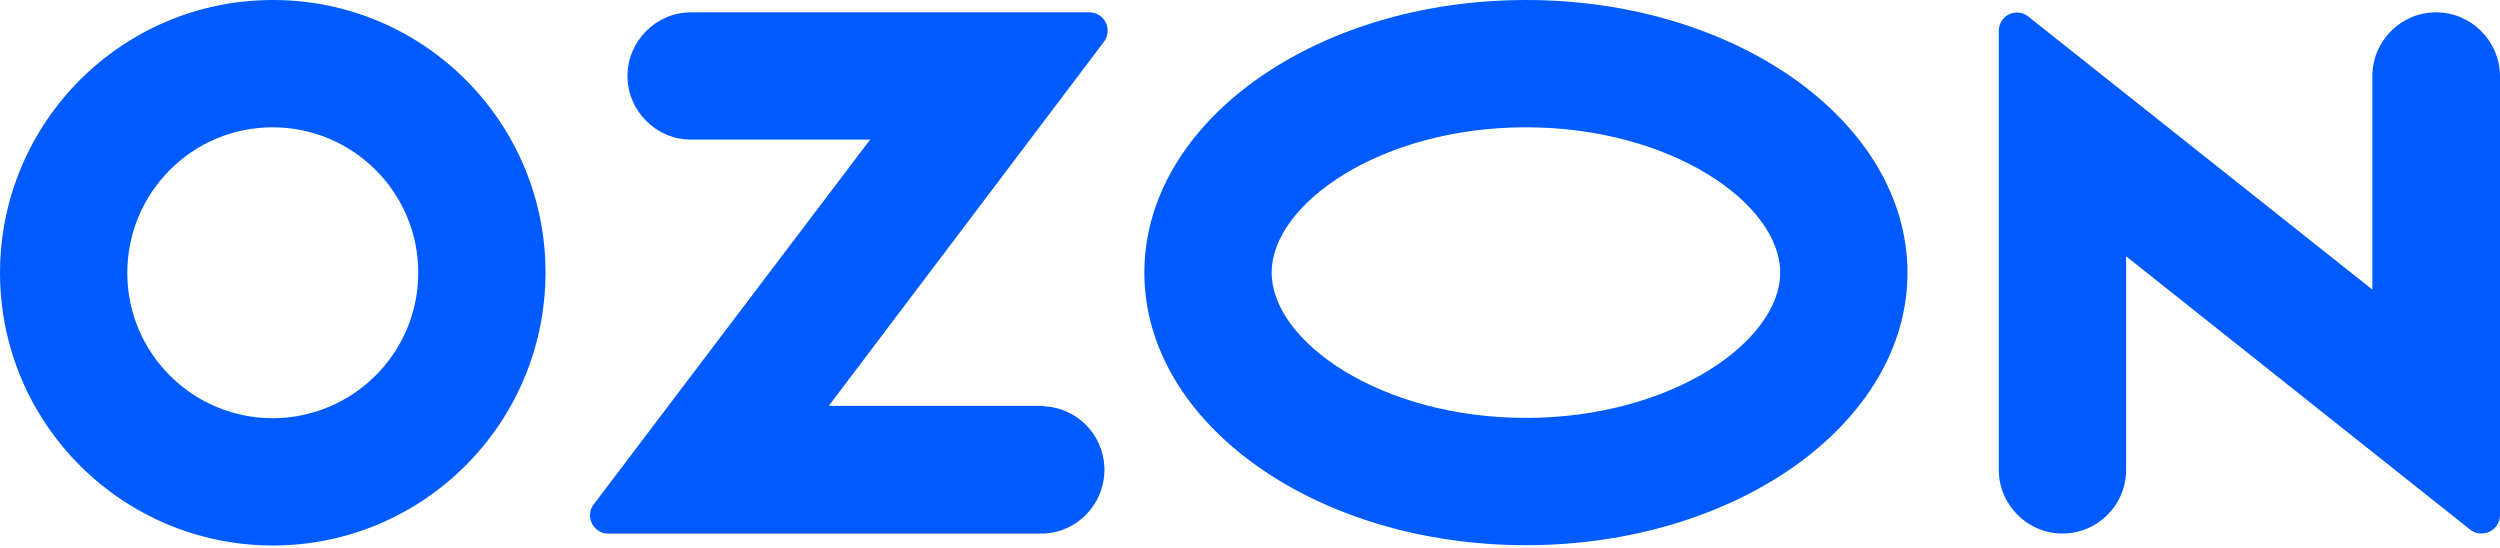 <?xml version="1.0" encoding="UTF-8"?> <svg xmlns="http://www.w3.org/2000/svg" width="210" height="46" viewBox="0 0 210 46" fill="none"><path d="M87.729 34.095H69.617L92.739 3.499C93.243 2.827 93.103 1.847 92.431 1.344C92.179 1.148 91.844 1.036 91.508 1.036H58.056C55.117 1.036 52.71 3.443 52.71 6.382C52.71 9.322 55.117 11.729 58.056 11.729H73.088L49.883 42.353C49.351 43.025 49.491 43.976 50.163 44.508C50.443 44.732 50.779 44.844 51.114 44.816H87.701C90.64 44.676 92.907 42.157 92.767 39.19C92.627 36.446 90.444 34.263 87.701 34.123V34.095H87.729ZM204.625 1.036C201.686 1.036 199.279 3.443 199.279 6.382V24.326L170.391 1.4C169.747 0.868 168.767 0.952 168.235 1.624C168.011 1.903 167.899 2.239 167.899 2.603V39.469C167.899 42.409 170.307 44.816 173.246 44.816C176.185 44.816 178.592 42.437 178.592 39.469V21.526L207.481 44.48C208.152 45.012 209.132 44.9 209.664 44.228C209.888 43.948 210 43.612 210 43.276V6.382C209.972 3.415 207.565 1.036 204.625 1.036ZM128.178 35.103C115.945 35.103 106.82 28.664 106.82 22.898C106.82 17.131 115.973 10.693 128.178 10.693C140.411 10.693 149.536 17.131 149.536 22.898C149.536 28.664 140.411 35.103 128.178 35.103ZM128.178 0C110.487 0 96.126 10.245 96.126 22.898C96.126 35.55 110.487 45.796 128.178 45.796C145.869 45.796 160.229 35.55 160.229 22.898C160.201 10.245 145.869 0 128.178 0ZM22.926 35.131C16.18 35.131 10.693 29.672 10.693 22.926C10.693 16.18 16.152 10.693 22.898 10.693C29.644 10.693 35.131 16.152 35.131 22.898V22.926C35.131 29.644 29.672 35.103 22.926 35.131ZM22.926 0C10.273 0 0.028 10.245 0 22.898C0 35.55 10.245 45.796 22.898 45.824C35.55 45.824 45.796 35.578 45.824 22.926V22.898C45.824 10.245 35.578 0 22.926 0Z" fill="#005BFF"></path></svg> 